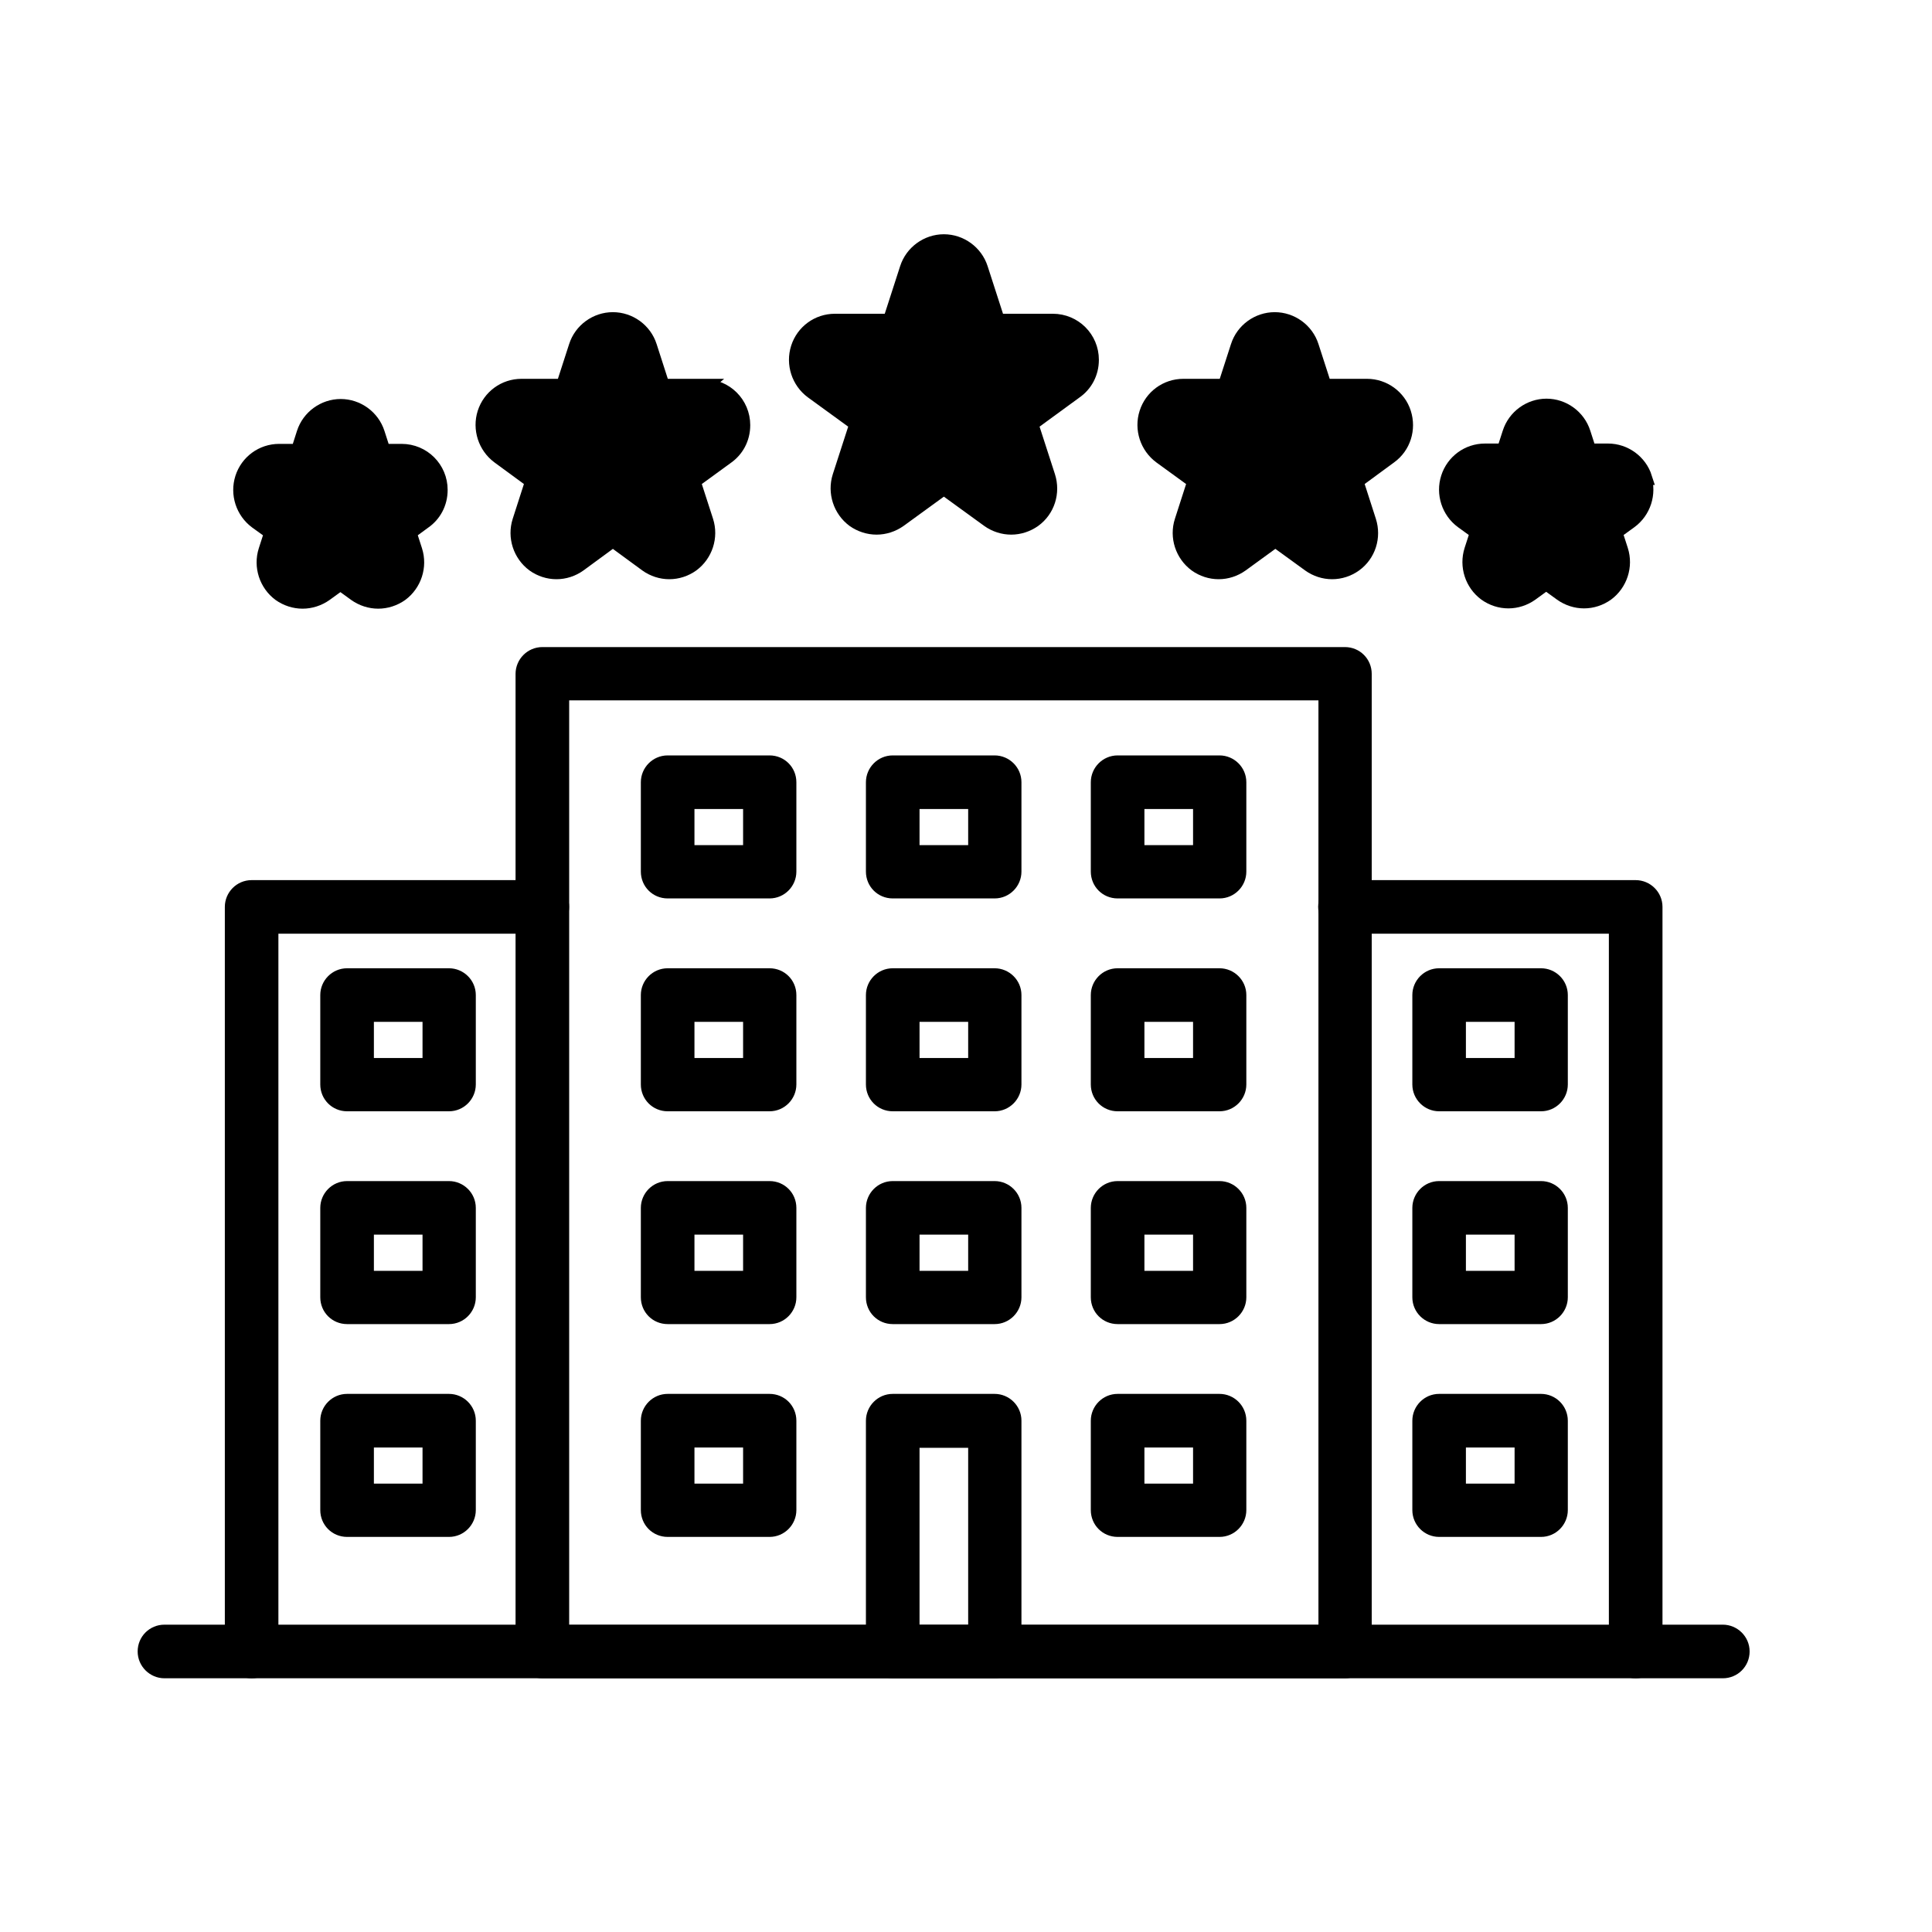 <svg width="40" height="40" viewBox="0 0 40 40" fill="none" xmlns="http://www.w3.org/2000/svg">
<path d="M26.386 7.416L25.942 8.796H24.488L25.663 9.652L25.218 11.025L26.386 10.176L27.561 11.025L27.116 9.652L28.284 8.796H26.837L26.386 7.416Z" fill="currentcolor" stroke="currentcolor" stroke-width="0.3"/>
<path d="M12.683 7.416L12.238 8.796H10.785L11.96 9.652L11.515 11.025L12.683 10.176L13.858 11.025L13.413 9.652L14.581 8.796H13.134L12.683 7.416Z" fill="currentcolor" stroke="currentcolor" stroke-width="0.3"/>
<path d="M19.536 5.81L18.999 7.455H17.273L18.674 8.471L18.136 10.11L19.536 9.094L20.93 10.11L20.399 8.471L21.793 7.455H20.067L19.536 5.81Z" fill="currentcolor" stroke="currentcolor" stroke-width="0.3"/>
<path d="M7.055 9.214L6.757 10.143H5.781L6.571 10.714L6.266 11.643L7.055 11.065L7.845 11.643L7.546 10.714L8.329 10.143H7.361L7.055 9.214Z" fill="currentcolor" stroke="currentcolor" stroke-width="0.3"/>
<path d="M32.019 9.214L31.714 10.143H30.738L31.528 10.714L31.229 11.643L32.019 11.065L32.802 11.643L32.504 10.714L33.293 10.143H32.318L32.019 9.214Z" fill="currentcolor" stroke="currentcolor" stroke-width="0.3"/>
<path d="M21.798 6.646H20.657L20.305 5.557C20.199 5.226 19.887 5 19.542 5C19.197 5 18.885 5.226 18.779 5.557L18.427 6.646H17.286C16.934 6.646 16.629 6.871 16.523 7.203C16.417 7.535 16.536 7.9 16.815 8.106L17.737 8.776L17.385 9.864C17.279 10.196 17.399 10.561 17.677 10.767C17.817 10.866 17.983 10.919 18.149 10.919C18.314 10.919 18.48 10.866 18.62 10.767L19.542 10.097L20.465 10.767C20.604 10.866 20.77 10.919 20.936 10.919C21.102 10.919 21.267 10.866 21.407 10.767C21.692 10.561 21.805 10.196 21.699 9.864L21.347 8.776L22.256 8.112C22.469 7.966 22.601 7.727 22.601 7.449C22.601 7.004 22.243 6.646 21.798 6.646ZM21.798 7.449L20.405 8.464L20.936 10.103L19.542 9.088L18.149 10.103L18.68 8.464L17.286 7.449H19.011L19.542 5.81L20.073 7.449H21.798Z" fill="currentcolor" stroke="currentcolor" stroke-width="0.3"/>
<path d="M14.587 7.993H13.717L13.452 7.17C13.346 6.838 13.034 6.613 12.689 6.613C12.344 6.613 12.032 6.838 11.926 7.17L11.66 7.993H10.798C10.446 7.993 10.141 8.218 10.034 8.55C9.928 8.882 10.048 9.247 10.326 9.453L11.023 9.964L10.758 10.787C10.652 11.118 10.771 11.483 11.05 11.689C11.189 11.789 11.355 11.842 11.521 11.842C11.687 11.842 11.853 11.789 11.992 11.689L12.689 11.178L13.386 11.689C13.525 11.789 13.691 11.842 13.857 11.842C14.023 11.842 14.189 11.789 14.328 11.689C14.607 11.483 14.726 11.118 14.62 10.787L14.354 9.964L15.038 9.466C15.25 9.32 15.383 9.081 15.383 8.802C15.383 8.358 15.025 7.999 14.58 7.999L14.587 7.993ZM14.587 8.796L13.412 9.645L13.864 11.025L12.689 10.176L11.514 11.025L11.966 9.645L10.791 8.796H12.244L12.695 7.416L13.147 8.796H14.6H14.587Z" fill="currentcolor" stroke="currentcolor" stroke-width="0.3"/>
<path d="M8.328 9.34H7.937L7.817 8.968C7.711 8.637 7.399 8.411 7.054 8.411C6.709 8.411 6.397 8.637 6.291 8.968L6.172 9.34H5.78C5.428 9.34 5.123 9.566 5.017 9.897C4.911 10.229 5.03 10.594 5.309 10.8L5.621 11.025L5.501 11.397C5.395 11.729 5.515 12.094 5.793 12.3C5.933 12.399 6.099 12.452 6.264 12.452C6.43 12.452 6.596 12.399 6.736 12.3L7.048 12.074L7.359 12.3C7.499 12.399 7.665 12.452 7.831 12.452C7.996 12.452 8.162 12.399 8.302 12.3C8.58 12.094 8.7 11.729 8.594 11.397L8.474 11.025L8.773 10.806C8.985 10.661 9.118 10.422 9.118 10.143C9.118 9.698 8.76 9.34 8.315 9.34H8.328ZM8.328 10.143L7.539 10.714L7.837 11.643L7.048 11.072L6.258 11.643L6.556 10.714L5.767 10.143H6.742L7.041 9.214L7.34 10.143H8.315H8.328Z" fill="currentcolor" stroke="currentcolor" stroke-width="0.3"/>
<path d="M28.283 7.993H27.421L27.155 7.17C27.049 6.838 26.737 6.613 26.392 6.613C26.047 6.613 25.735 6.838 25.629 7.17L25.363 7.993H24.501C24.149 7.993 23.844 8.218 23.738 8.55C23.631 8.882 23.751 9.247 24.03 9.453L24.733 9.964L24.468 10.787C24.361 11.118 24.481 11.483 24.76 11.689C24.899 11.789 25.065 11.842 25.231 11.842C25.397 11.842 25.562 11.789 25.702 11.689L26.405 11.178L27.109 11.689C27.248 11.789 27.414 11.842 27.58 11.842C27.746 11.842 27.912 11.789 28.051 11.689C28.336 11.483 28.449 11.118 28.343 10.787L28.078 9.964L28.774 9.453C29.06 9.247 29.172 8.882 29.066 8.55C28.96 8.218 28.648 7.993 28.303 7.993H28.283ZM27.109 9.652L27.56 11.032L26.385 10.183L25.211 11.032L25.662 9.652L24.488 8.802H25.941L26.392 7.422L26.843 8.802H28.29L27.115 9.652H27.109Z" fill="currentcolor" stroke="currentcolor" stroke-width="0.3"/>
<path d="M34.056 9.891C33.95 9.559 33.638 9.333 33.293 9.333H32.902L32.782 8.962C32.676 8.63 32.364 8.404 32.019 8.404C31.674 8.404 31.362 8.63 31.256 8.962L31.136 9.333H30.745C30.393 9.333 30.088 9.559 29.982 9.891C29.876 10.223 29.995 10.588 30.274 10.793L30.586 11.019L30.466 11.39C30.36 11.722 30.479 12.087 30.758 12.293C30.898 12.393 31.063 12.446 31.229 12.446C31.395 12.446 31.561 12.393 31.701 12.293L32.012 12.067L32.324 12.293C32.464 12.393 32.63 12.446 32.795 12.446C32.961 12.446 33.127 12.393 33.267 12.293C33.545 12.087 33.665 11.722 33.559 11.39L33.439 11.019L33.751 10.793C34.03 10.588 34.149 10.223 34.043 9.891H34.056ZM32.503 10.714L32.802 11.643L32.012 11.072L31.223 11.643L31.521 10.714L30.732 10.143H31.707L32.006 9.214L32.304 10.143H33.28L32.49 10.714H32.503Z" fill="currentcolor" stroke="currentcolor" stroke-width="0.3"/>
<path d="M27.846 34.597H11.229C11.003 34.597 10.824 34.417 10.824 34.192V13.952C10.824 13.733 11.003 13.547 11.229 13.547H27.846C28.071 13.547 28.25 13.726 28.25 13.952V34.192C28.25 34.417 28.071 34.597 27.846 34.597ZM11.634 33.794H27.447V14.35H11.634V33.787V33.794Z" fill="currentcolor" stroke="currentcolor" stroke-width="0.3"/>
<path d="M25.249 18.451H23.139C22.913 18.451 22.734 18.272 22.734 18.046V16.195C22.734 15.976 22.913 15.79 23.139 15.79H25.249C25.468 15.79 25.654 15.969 25.654 16.195V18.046C25.654 18.265 25.475 18.451 25.249 18.451ZM23.544 17.648H24.851V16.6H23.544V17.648Z" fill="currentcolor" stroke="currentcolor" stroke-width="0.3"/>
<path d="M20.593 18.451H18.483C18.257 18.451 18.078 18.272 18.078 18.046V16.195C18.078 15.976 18.257 15.79 18.483 15.79H20.593C20.812 15.79 20.998 15.969 20.998 16.195V18.046C20.998 18.265 20.819 18.451 20.593 18.451ZM18.888 17.648H20.195V16.6H18.888V17.648Z" fill="currentcolor" stroke="currentcolor" stroke-width="0.3"/>
<path d="M15.933 18.451H13.823C13.597 18.451 13.418 18.272 13.418 18.046V16.195C13.418 15.976 13.597 15.79 13.823 15.79H15.933C16.159 15.79 16.338 15.969 16.338 16.195V18.046C16.338 18.265 16.159 18.451 15.933 18.451ZM14.228 17.648H15.535V16.6H14.228V17.648Z" fill="currentcolor" stroke="currentcolor" stroke-width="0.3"/>
<path d="M25.249 22.858H23.139C22.913 22.858 22.734 22.678 22.734 22.453V20.601C22.734 20.382 22.913 20.197 23.139 20.197H25.249C25.468 20.197 25.654 20.376 25.654 20.601V22.453C25.654 22.672 25.475 22.858 25.249 22.858ZM23.544 22.055H24.851V21.006H23.544V22.055Z" fill="currentcolor" stroke="currentcolor" stroke-width="0.3"/>
<path d="M20.593 22.858H18.483C18.257 22.858 18.078 22.678 18.078 22.453V20.601C18.078 20.382 18.257 20.197 18.483 20.197H20.593C20.812 20.197 20.998 20.376 20.998 20.601V22.453C20.998 22.672 20.819 22.858 20.593 22.858ZM18.888 22.055H20.195V21.006H18.888V22.055Z" fill="currentcolor" stroke="currentcolor" stroke-width="0.3"/>
<path d="M15.933 22.858H13.823C13.597 22.858 13.418 22.678 13.418 22.453V20.601C13.418 20.382 13.597 20.197 13.823 20.197H15.933C16.159 20.197 16.338 20.376 16.338 20.601V22.453C16.338 22.672 16.159 22.858 15.933 22.858ZM14.228 22.055H15.535V21.006H14.228V22.055Z" fill="currentcolor" stroke="currentcolor" stroke-width="0.3"/>
<path d="M25.249 27.264H23.139C22.913 27.264 22.734 27.085 22.734 26.859V25.008C22.734 24.789 22.913 24.603 23.139 24.603H25.249C25.468 24.603 25.654 24.782 25.654 25.008V26.859C25.654 27.078 25.475 27.264 25.249 27.264ZM23.544 26.461H24.851V25.412H23.544V26.461Z" fill="currentcolor" stroke="currentcolor" stroke-width="0.3"/>
<path d="M20.593 27.264H18.483C18.257 27.264 18.078 27.085 18.078 26.859V25.008C18.078 24.789 18.257 24.603 18.483 24.603H20.593C20.812 24.603 20.998 24.782 20.998 25.008V26.859C20.998 27.078 20.819 27.264 20.593 27.264ZM18.888 26.461H20.195V25.412H18.888V26.461Z" fill="currentcolor" stroke="currentcolor" stroke-width="0.3"/>
<path d="M15.933 27.264H13.823C13.597 27.264 13.418 27.085 13.418 26.859V25.008C13.418 24.789 13.597 24.603 13.823 24.603H15.933C16.159 24.603 16.338 24.782 16.338 25.008V26.859C16.338 27.078 16.159 27.264 15.933 27.264ZM14.228 26.461H15.535V25.412H14.228V26.461Z" fill="currentcolor" stroke="currentcolor" stroke-width="0.3"/>
<path d="M25.249 31.67H23.139C22.913 31.67 22.734 31.491 22.734 31.265V29.414C22.734 29.195 22.913 29.009 23.139 29.009H25.249C25.468 29.009 25.654 29.188 25.654 29.414V31.265C25.654 31.484 25.475 31.67 25.249 31.67ZM23.544 30.867H24.851V29.819H23.544V30.867Z" fill="currentcolor" stroke="currentcolor" stroke-width="0.3"/>
<path d="M20.593 34.597H18.483C18.257 34.597 18.078 34.417 18.078 34.192V29.414C18.078 29.195 18.257 29.009 18.483 29.009H20.593C20.812 29.009 20.998 29.188 20.998 29.414V34.192C20.998 34.417 20.819 34.597 20.593 34.597ZM18.888 33.794H20.195V29.825H18.888V33.794Z" fill="currentcolor" stroke="currentcolor" stroke-width="0.3"/>
<path d="M15.933 31.67H13.823C13.597 31.67 13.418 31.491 13.418 31.265V29.414C13.418 29.195 13.597 29.009 13.823 29.009H15.933C16.159 29.009 16.338 29.188 16.338 29.414V31.265C16.338 31.484 16.159 31.67 15.933 31.67ZM14.228 30.867H15.535V29.819H14.228V30.867Z" fill="currentcolor" stroke="currentcolor" stroke-width="0.3"/>
<path d="M35.669 34.597H3.405C3.186 34.597 3 34.417 3 34.192C3 33.966 3.179 33.787 3.405 33.787H35.669C35.888 33.787 36.074 33.966 36.074 34.192C36.074 34.417 35.895 34.597 35.669 34.597Z" fill="currentcolor" stroke="currentcolor" stroke-width="0.3"/>
<path d="M5.209 34.597C4.99 34.597 4.805 34.417 4.805 34.192V18.776C4.805 18.557 4.984 18.372 5.209 18.372H11.228C11.447 18.372 11.633 18.551 11.633 18.776C11.633 19.002 11.454 19.181 11.228 19.181H5.614V34.192C5.614 34.417 5.435 34.597 5.209 34.597Z" fill="currentcolor" stroke="currentcolor" stroke-width="0.3"/>
<path d="M33.865 34.597C33.639 34.597 33.46 34.417 33.46 34.192V19.181H27.846C27.627 19.181 27.441 19.002 27.441 18.776C27.441 18.551 27.621 18.372 27.846 18.372H33.865C34.084 18.372 34.27 18.551 34.27 18.776V34.192C34.27 34.417 34.091 34.597 33.865 34.597Z" fill="currentcolor" stroke="currentcolor" stroke-width="0.3"/>
<path d="M31.906 22.858H29.795C29.576 22.858 29.391 22.678 29.391 22.453V20.601C29.391 20.382 29.57 20.197 29.795 20.197H31.906C32.125 20.197 32.31 20.376 32.31 20.601V22.453C32.31 22.672 32.131 22.858 31.906 22.858ZM30.2 22.055H31.508V21.006H30.2V22.055Z" fill="currentcolor" stroke="currentcolor" stroke-width="0.3"/>
<path d="M31.906 27.264H29.795C29.576 27.264 29.391 27.085 29.391 26.859V25.008C29.391 24.789 29.57 24.603 29.795 24.603H31.906C32.125 24.603 32.31 24.782 32.31 25.008V26.859C32.31 27.078 32.131 27.264 31.906 27.264ZM30.2 26.461H31.508V25.412H30.2V26.461Z" fill="currentcolor" stroke="currentcolor" stroke-width="0.3"/>
<path d="M31.906 31.67H29.795C29.576 31.67 29.391 31.491 29.391 31.265V29.414C29.391 29.195 29.57 29.009 29.795 29.009H31.906C32.125 29.009 32.31 29.188 32.31 29.414V31.265C32.31 31.484 32.131 31.67 31.906 31.67ZM30.2 30.867H31.508V29.819H30.2V30.867Z" fill="currentcolor" stroke="currentcolor" stroke-width="0.3"/>
<path d="M9.296 22.858H7.186C6.96 22.858 6.781 22.678 6.781 22.453V20.601C6.781 20.382 6.96 20.197 7.186 20.197H9.296C9.515 20.197 9.701 20.376 9.701 20.601V22.453C9.701 22.672 9.522 22.858 9.296 22.858ZM7.591 22.055H8.898V21.006H7.591V22.055Z" fill="currentcolor" stroke="currentcolor" stroke-width="0.3"/>
<path d="M9.296 27.264H7.186C6.96 27.264 6.781 27.085 6.781 26.859V25.008C6.781 24.789 6.96 24.603 7.186 24.603H9.296C9.515 24.603 9.701 24.782 9.701 25.008V26.859C9.701 27.078 9.522 27.264 9.296 27.264ZM7.591 26.461H8.898V25.412H7.591V26.461Z" fill="currentcolor" stroke="currentcolor" stroke-width="0.3"/>
<path d="M9.296 31.67H7.186C6.96 31.67 6.781 31.491 6.781 31.265V29.414C6.781 29.195 6.96 29.009 7.186 29.009H9.296C9.515 29.009 9.701 29.188 9.701 29.414V31.265C9.701 31.484 9.522 31.67 9.296 31.67ZM7.591 30.867H8.898V29.819H7.591V30.867Z" fill="currentcolor" stroke="currentcolor" stroke-width="0.3"/>
</svg>
